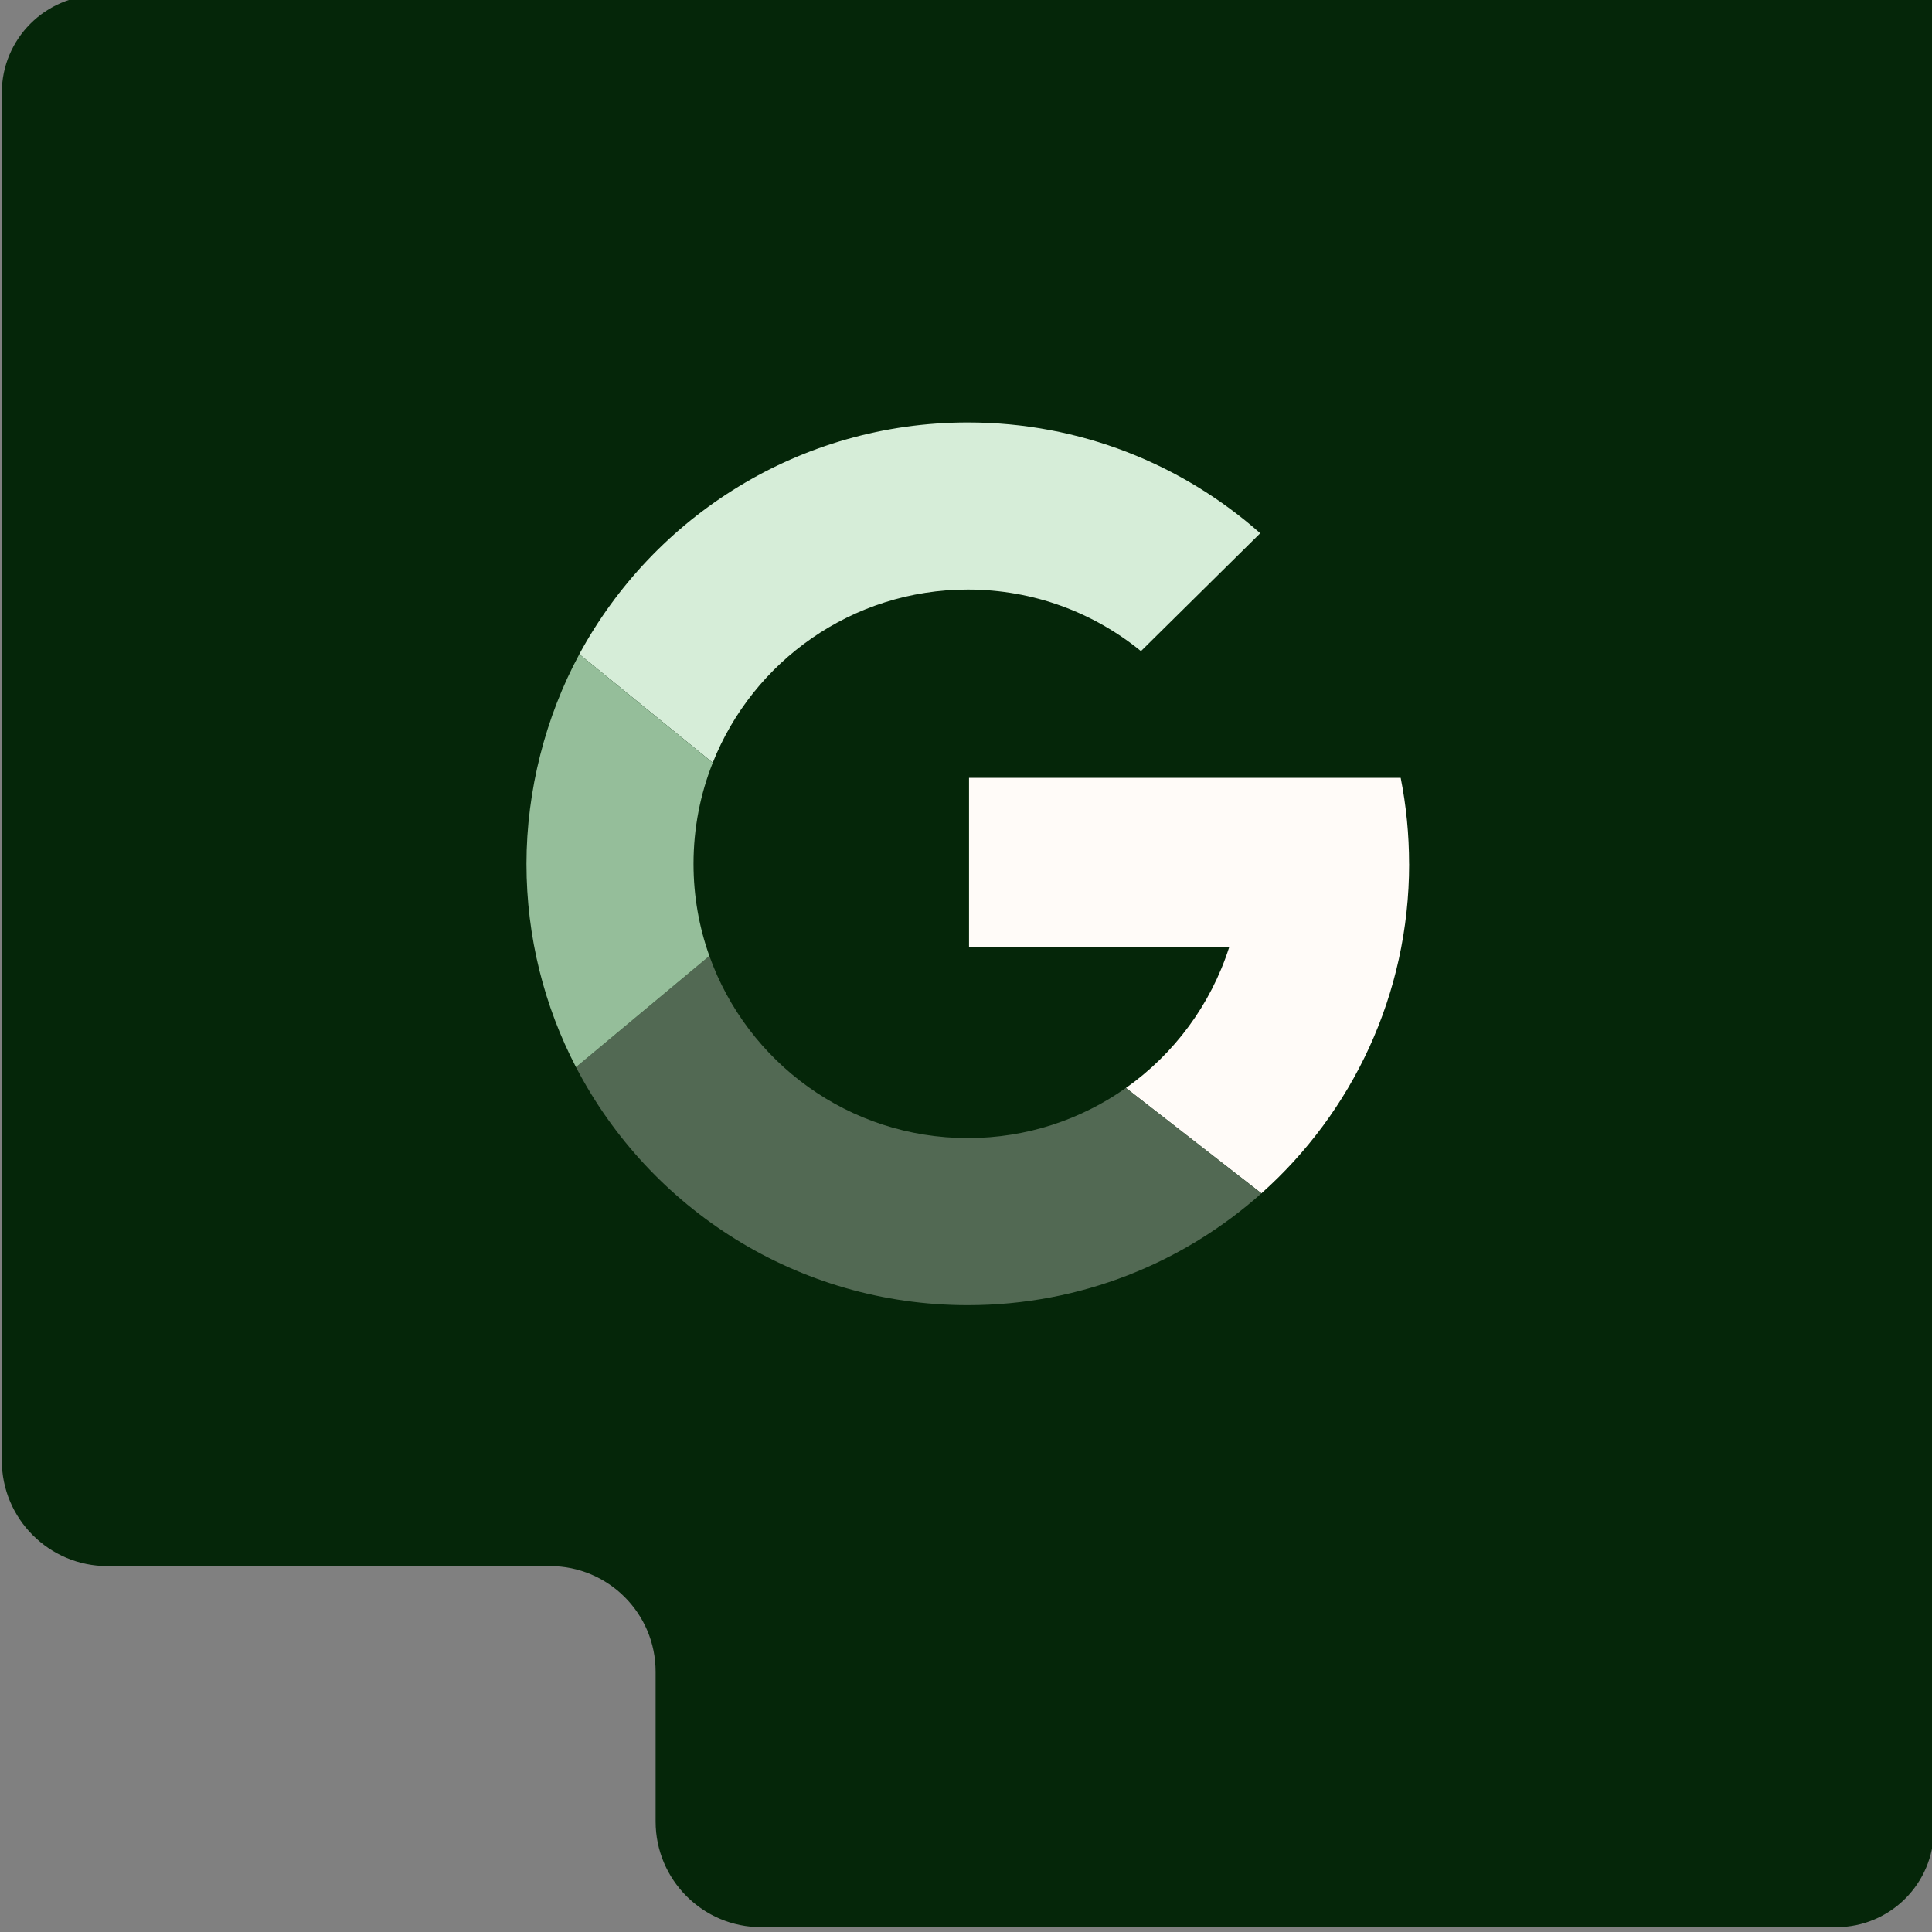 <?xml version="1.0" encoding="UTF-8"?>
<svg id="Layer_1" data-name="Layer 1" xmlns="http://www.w3.org/2000/svg" viewBox="0 0 396 396">
  <rect x="0" y="0" width="396" height="396" fill="#808080" stroke="none"/>
  <defs>
    <style>
      .cls-1 {
        fill: #052609;
      }

      .cls-2 {
        fill: #95be9a;
      }

      .cls-2, .cls-3 {
        isolation: isolate;
      }

      .cls-4 {
        fill: #fffbf8;
      }

      .cls-5 {
        fill: #d6edd8;
      }

      .cls-3 {
        fill: #526953;
      }
    </style>
  </defs>
  <g id="Group_214" data-name="Group 214">
    <path id="Path_15" data-name="Path 15" class="cls-1" d="M376.37-1H20.37C9.33-1,.37,7.95.37,19v280.35c0,11.95,9.69,21.65,21.65,21.65h90.71c11.95,0,21.65,9.69,21.65,21.65v30.71c0,11.95,9.69,21.65,21.65,21.65h220.35c11.05,0,20-8.95,20-20V19c0-11.05-8.95-20-20-20"/>
  </g>
  <g>
    <path class="cls-4" d="M288.83,177.06c0,26.85-11.7,50.97-30.28,67.54l-27.77-21.6c9.87-6.98,17.39-17.05,21.15-28.81h-53.31v-34.75h88.48c1.13,5.7,1.72,11.6,1.72,17.63Z"/>
    <path class="cls-3" d="M258.56,244.6c-15.99,14.25-37.07,22.92-60.19,22.92-34.93,0-65.24-19.8-80.31-48.79l27.34-22.79c7.76,21.76,28.54,37.33,52.97,37.33,12.07,0,23.25-3.8,32.41-10.28l27.77,21.6Z"/>
    <path class="cls-5" d="M258.31,109.3l-24.45,24.16c-9.67-7.89-22.03-12.62-35.49-12.62-23.73,0-44.03,14.71-52.28,35.5l-27.35-22.25c15.3-28.28,45.22-47.5,79.63-47.5,22.99,0,43.97,8.58,59.93,22.7Z"/>
    <path class="cls-2" d="M142.15,177.06c0,6.62,1.14,12.98,3.25,18.88l-27.34,22.79c-6.49-12.47-10.15-26.64-10.15-41.67s3.92-30.18,10.83-42.96l27.35,22.25c-2.55,6.41-3.94,13.4-3.94,20.71Z"/>
  </g>
  <rect class="cls-1" x="318" width="78" height="78"/>
</svg>